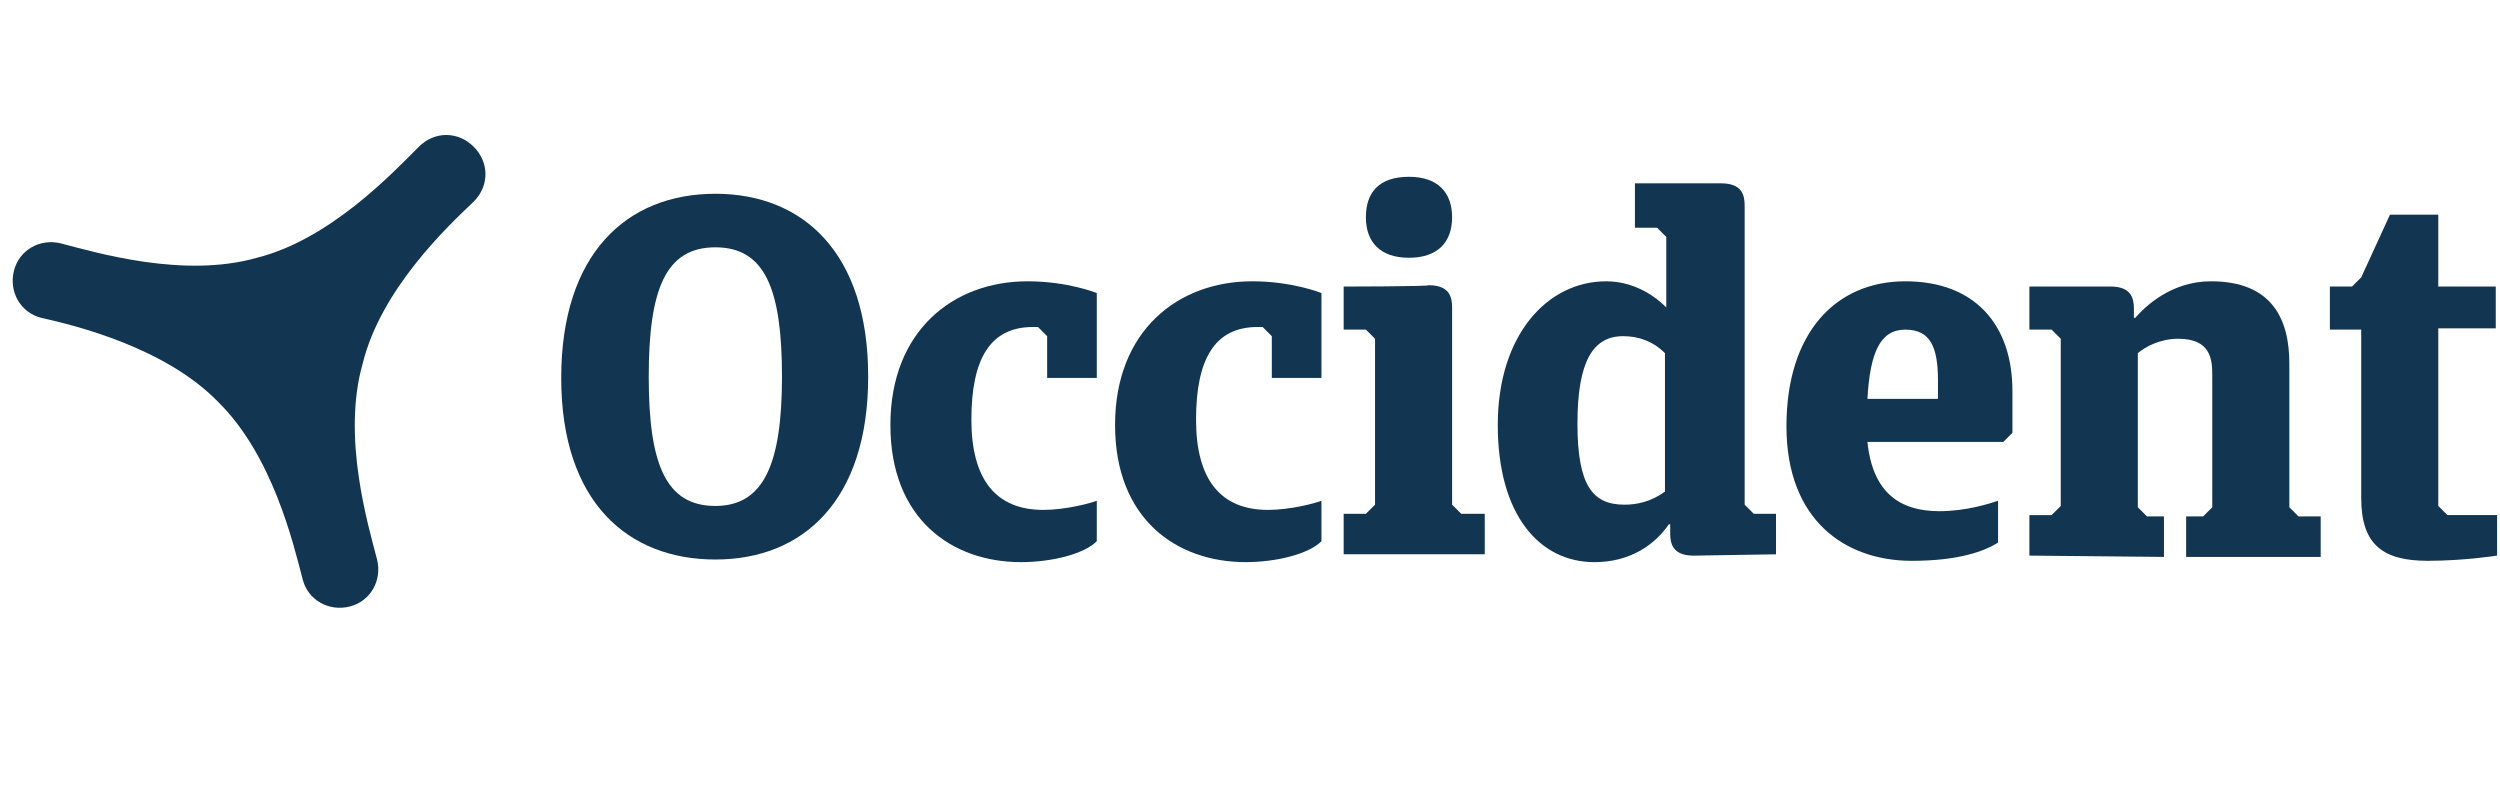 <svg xmlns="http://www.w3.org/2000/svg" width="164" height="52" viewBox="0 0 164 52" fill="none"><path d="M46.928 12.711C52.669 12.711 56.953 16.567 56.953 24.707C56.953 32.848 52.669 36.704 46.928 36.704C41.187 36.704 36.816 32.933 36.816 24.793C36.816 16.653 41.101 12.711 46.928 12.711ZM46.928 33.19C50.098 33.19 51.298 30.448 51.298 24.707C51.298 18.966 50.184 16.224 46.928 16.224C43.672 16.224 42.557 18.966 42.557 24.707C42.557 30.448 43.672 33.19 46.928 33.19Z" fill="#123551"></path><path d="M71.949 35.505C71.092 36.362 68.95 36.876 66.979 36.876C62.438 36.876 58.41 34.048 58.41 27.879C58.41 21.709 62.523 18.453 67.407 18.453C70.064 18.453 71.949 19.224 71.949 19.224V24.794H68.693V22.052L68.093 21.452C67.922 21.452 67.836 21.452 67.75 21.452C64.922 21.452 63.723 23.594 63.723 27.536C63.723 31.478 65.351 33.449 68.436 33.449C69.892 33.449 71.52 33.02 71.949 32.849V35.505Z" fill="#123551"></path><path d="M86.687 35.505C85.83 36.362 83.688 36.876 81.717 36.876C77.176 36.876 73.148 34.048 73.148 27.879C73.148 21.709 77.261 18.453 82.146 18.453C84.802 18.453 86.687 19.224 86.687 19.224V24.794H83.431V22.052L82.831 21.452C82.66 21.452 82.574 21.452 82.489 21.452C79.661 21.452 78.461 23.594 78.461 27.536C78.461 31.478 80.089 33.449 83.174 33.449C84.631 33.449 86.259 33.02 86.687 32.849V35.505Z" fill="#123551"></path><path d="M93.715 18.71C95.086 18.71 95.258 19.481 95.258 20.166V33.105L95.857 33.705H97.4V36.362H88.145V33.705H89.602L90.202 33.105V22.223L89.602 21.623H88.145V18.796C88.06 18.796 93.715 18.796 93.715 18.71ZM92.43 11.598C94.315 11.598 95.258 12.626 95.258 14.254C95.258 15.882 94.315 16.91 92.43 16.91C90.545 16.91 89.602 15.882 89.602 14.254C89.602 12.626 90.459 11.598 92.43 11.598Z" fill="#123551"></path><path d="M111.107 36.449C109.736 36.449 109.565 35.677 109.565 34.992V34.392H109.479C108.537 35.763 106.908 36.877 104.595 36.877C100.996 36.877 98.254 33.792 98.254 27.88C98.254 21.967 101.51 18.454 105.366 18.454C106.994 18.454 108.365 19.225 109.308 20.168V15.541L108.708 14.941H107.251V12.027H112.907C114.278 12.027 114.449 12.799 114.449 13.484V33.107L115.049 33.706H116.506V36.363L111.107 36.449ZM109.222 32.25V23.167C108.451 22.396 107.508 22.053 106.48 22.053C104.509 22.053 103.481 23.681 103.481 27.794C103.481 31.907 104.509 33.107 106.566 33.107C107.337 33.107 108.279 32.935 109.222 32.25Z" fill="#123551"></path><path d="M131.416 28.993H122.504C122.847 32.335 124.646 33.534 127.217 33.534C129.016 33.534 130.559 33.02 131.073 32.849V35.591C130.13 36.191 128.417 36.79 125.417 36.79C121.047 36.79 117.191 34.134 117.191 27.965C117.191 21.795 120.448 18.453 124.989 18.453C129.531 18.453 132.015 21.281 132.015 25.651V28.393L131.416 28.993ZM122.504 26.165H127.131V24.965C127.131 22.738 126.617 21.624 124.989 21.624C123.361 21.624 122.675 23.08 122.504 26.165Z" fill="#123551"></path><path d="M133.129 36.448V33.791H134.586L135.185 33.191V22.223L134.586 21.624H133.129V18.796H138.442C139.813 18.796 139.984 19.567 139.984 20.253V20.852H140.07C140.669 20.167 142.383 18.453 145.04 18.453C148.981 18.453 150.181 20.852 150.181 23.852V33.277L150.781 33.877H152.237V36.533H143.412V33.877H144.525L145.125 33.277V24.623C145.125 23.594 145.04 22.223 142.897 22.223C141.698 22.223 140.755 22.738 140.241 23.166V33.277L140.841 33.877H141.955V36.533L133.129 36.448Z" fill="#123551"></path><path d="M159.952 21.623V33.191L160.552 33.79H163.808V36.447C163.808 36.447 161.666 36.789 159.266 36.789C156.353 36.789 154.896 35.761 154.896 32.676V21.623H152.84V18.795H154.297L154.896 18.195L156.782 14.082H159.952V18.795H163.722V21.537H159.952V21.623Z" fill="#123551"></path><path d="M14.28 26.336C17.879 29.849 19.25 35.676 19.85 37.989C20.193 39.361 21.564 40.132 22.935 39.789C24.306 39.446 25.077 38.075 24.735 36.704C24.135 34.391 22.421 28.649 23.792 23.851C24.991 18.967 29.362 14.854 31.075 13.226C32.104 12.197 32.104 10.655 31.075 9.627C30.047 8.598 28.505 8.598 27.477 9.627C25.763 11.34 21.65 15.71 16.851 16.91C12.053 18.281 6.311 16.567 3.998 15.968C2.627 15.625 1.256 16.396 0.913 17.767C0.57 19.138 1.342 20.509 2.713 20.852C5.026 21.366 10.853 22.823 14.28 26.336Z" fill="#123551"></path></svg>